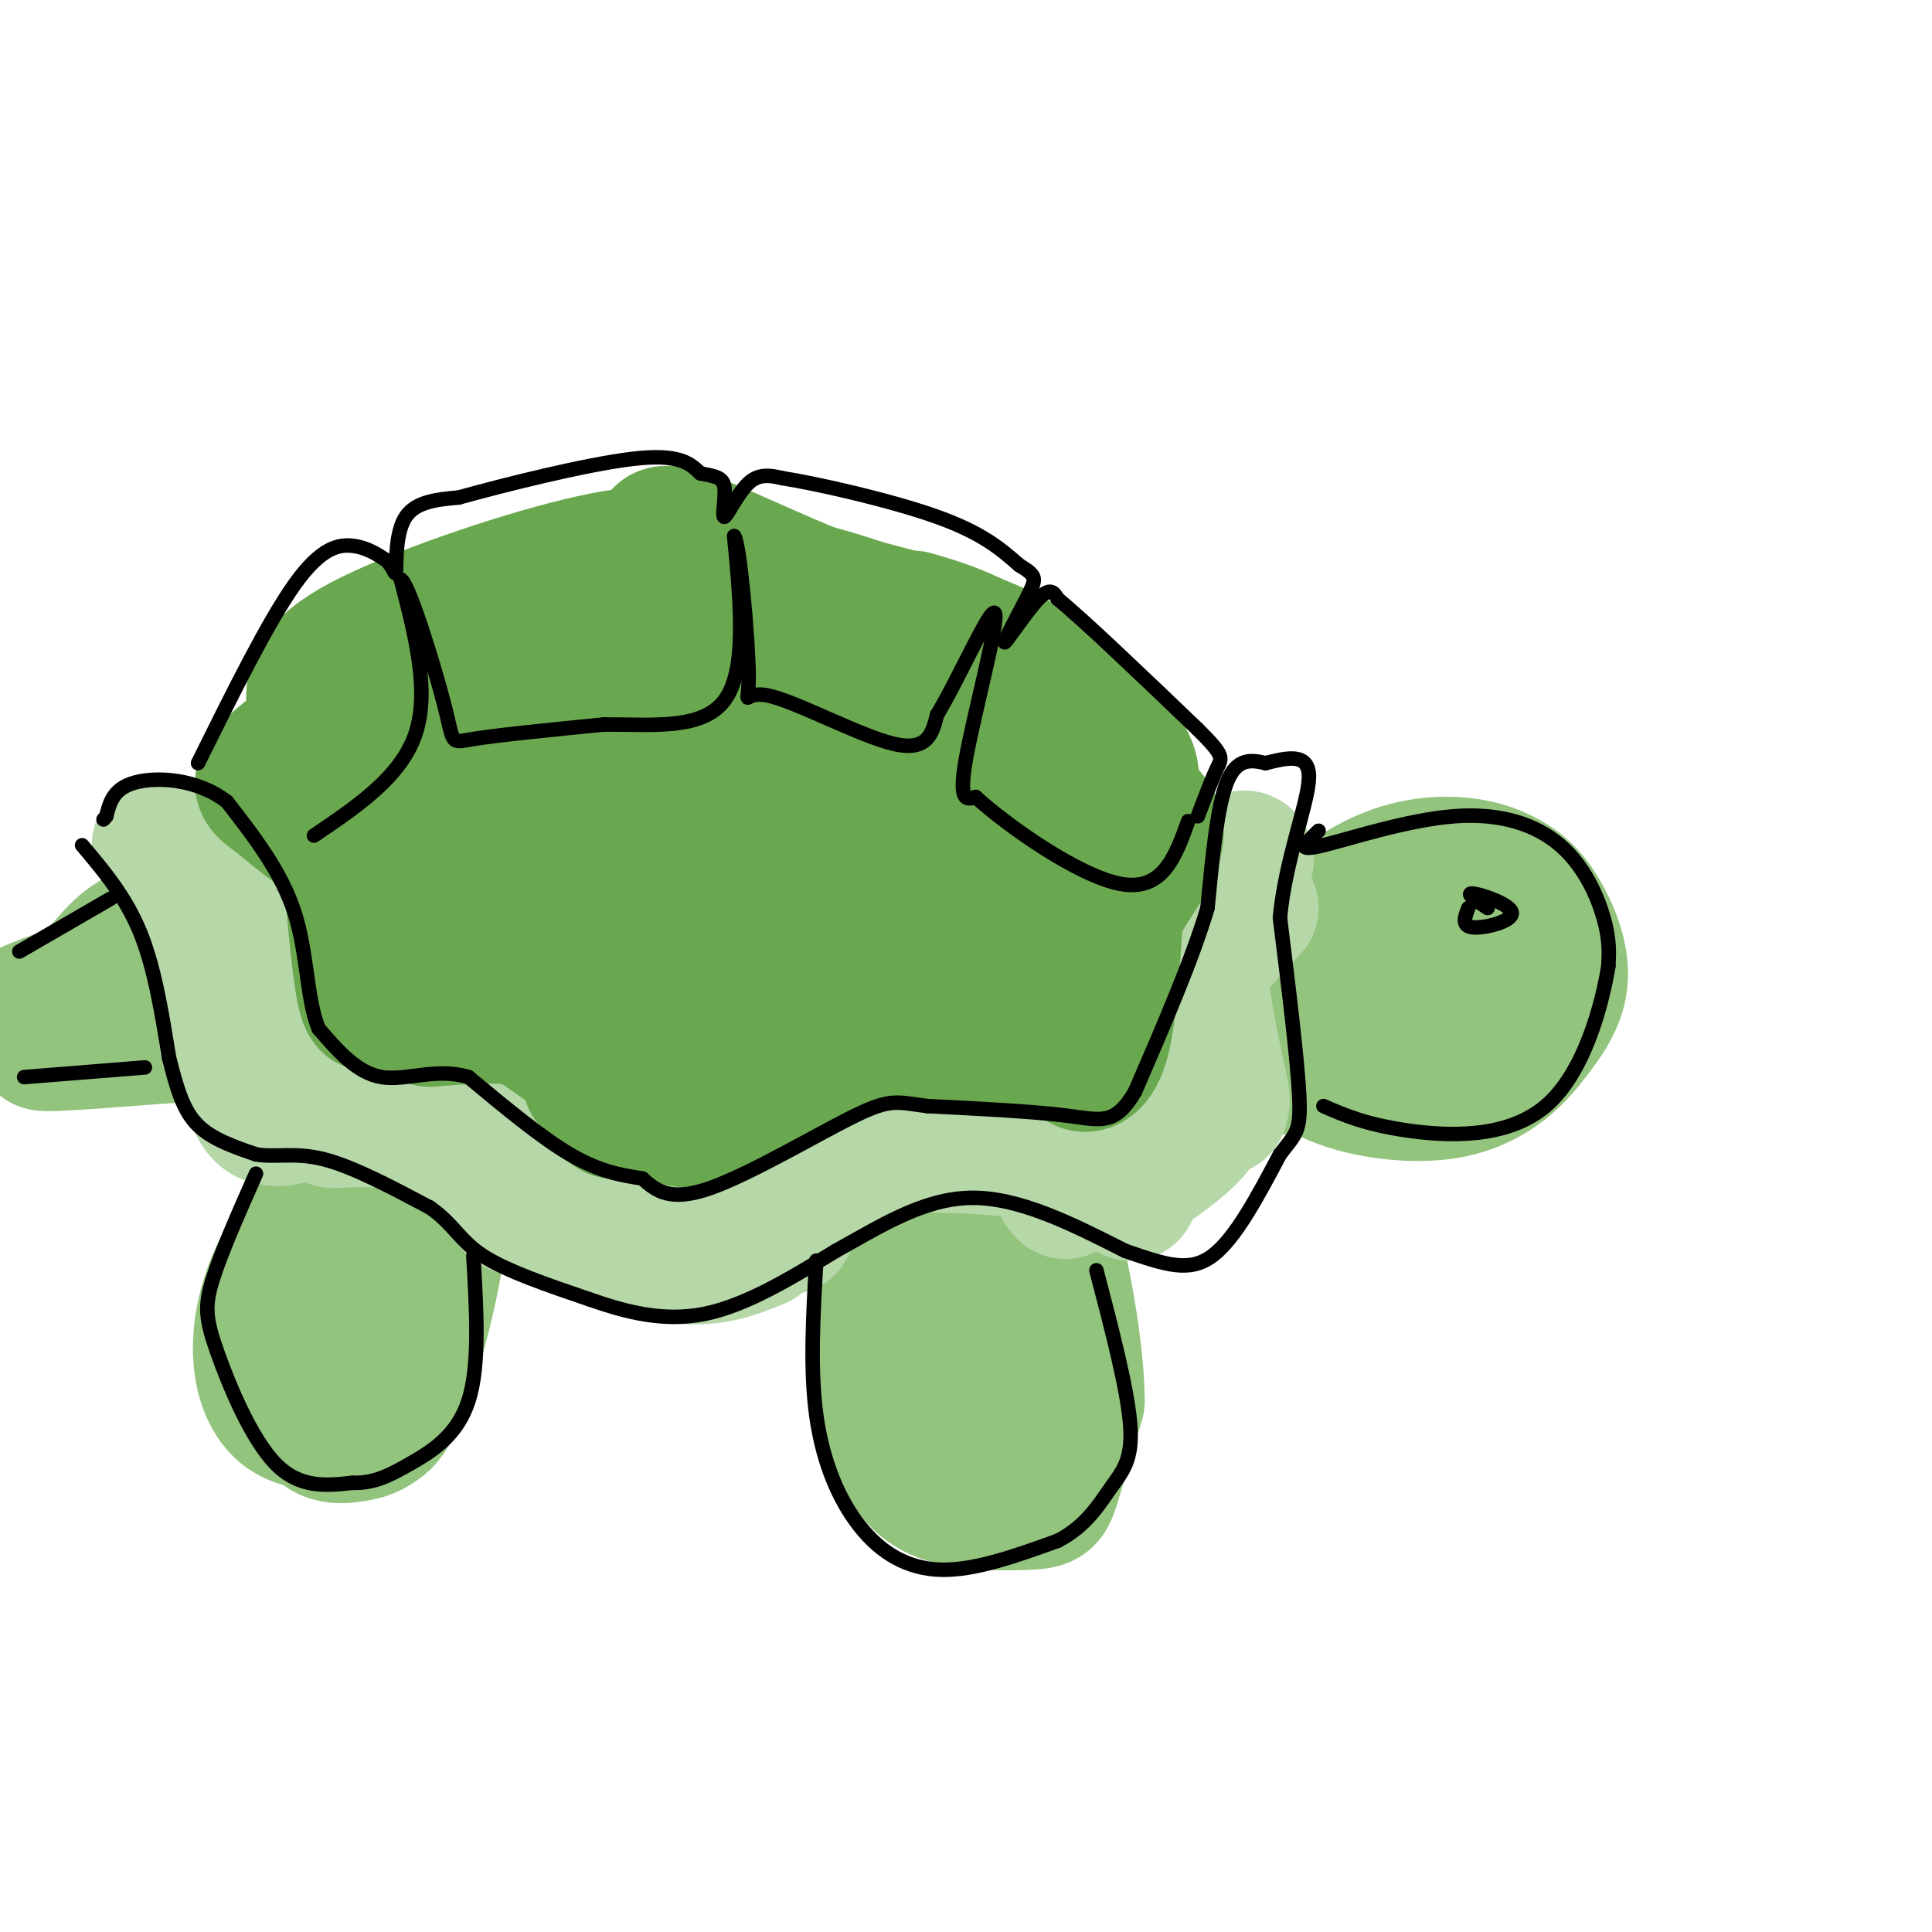 <svg viewBox='0 0 400 400' version='1.1' xmlns='http://www.w3.org/2000/svg' xmlns:xlink='http://www.w3.org/1999/xlink'><g fill='none' stroke='rgb(147,196,125)' stroke-width='28' stroke-linecap='round' stroke-linejoin='round'><path d='M258,205c8.280,-8.251 16.561,-16.502 24,-21c7.439,-4.498 14.038,-5.244 19,-5c4.962,0.244 8.289,1.478 11,3c2.711,1.522 4.807,3.333 7,7c2.193,3.667 4.484,9.191 4,14c-0.484,4.809 -3.742,8.905 -7,13'/><path d='M316,216c-3.503,4.361 -8.759,8.765 -17,10c-8.241,1.235 -19.466,-0.699 -25,-4c-5.534,-3.301 -5.376,-7.970 -3,-12c2.376,-4.030 6.969,-7.422 12,-10c5.031,-2.578 10.500,-4.343 14,-5c3.500,-0.657 5.031,-0.207 6,1c0.969,1.207 1.376,3.171 2,6c0.624,2.829 1.464,6.523 -3,9c-4.464,2.477 -14.232,3.739 -24,5'/><path d='M278,216c-6.237,0.010 -9.831,-2.464 -11,-5c-1.169,-2.536 0.087,-5.134 7,-8c6.913,-2.866 19.483,-6.002 25,-6c5.517,0.002 3.982,3.141 3,6c-0.982,2.859 -1.410,5.440 -4,8c-2.590,2.560 -7.340,5.101 -13,7c-5.660,1.899 -12.229,3.155 -17,3c-4.771,-0.155 -7.742,-1.721 -10,-3c-2.258,-1.279 -3.801,-2.271 -2,-5c1.801,-2.729 6.946,-7.196 12,-9c5.054,-1.804 10.015,-0.944 13,1c2.985,1.944 3.992,4.972 5,8'/><path d='M196,252c-3.173,0.467 -6.346,0.935 -9,4c-2.654,3.065 -4.788,8.728 -5,17c-0.212,8.272 1.498,19.153 4,26c2.502,6.847 5.794,9.660 11,11c5.206,1.340 12.325,1.207 16,1c3.675,-0.207 3.907,-0.488 5,-4c1.093,-3.512 3.046,-10.256 5,-17'/><path d='M223,290c-0.017,-9.110 -2.560,-23.386 -4,-29c-1.440,-5.614 -1.778,-2.567 -5,-4c-3.222,-1.433 -9.329,-7.347 -12,0c-2.671,7.347 -1.906,27.956 0,37c1.906,9.044 4.953,6.522 8,4'/><path d='M210,298c2.399,-0.625 4.396,-4.188 5,-8c0.604,-3.812 -0.183,-7.872 -1,-12c-0.817,-4.128 -1.662,-8.322 -4,-12c-2.338,-3.678 -6.169,-6.839 -10,-10'/><path d='M73,254c-2.591,-0.855 -5.181,-1.709 -8,0c-2.819,1.709 -5.865,5.983 -8,11c-2.135,5.017 -3.358,10.778 -3,16c0.358,5.222 2.296,9.905 6,12c3.704,2.095 9.175,1.603 13,2c3.825,0.397 6.005,1.684 9,-5c2.995,-6.684 6.806,-21.338 8,-29c1.194,-7.662 -0.230,-8.332 -2,-9c-1.770,-0.668 -3.885,-1.334 -6,-2'/><path d='M82,250c-2.641,0.114 -6.242,1.397 -10,6c-3.758,4.603 -7.673,12.524 -9,20c-1.327,7.476 -0.065,14.507 2,18c2.065,3.493 4.935,3.450 8,3c3.065,-0.450 6.327,-1.306 9,-7c2.673,-5.694 4.758,-16.225 4,-23c-0.758,-6.775 -4.359,-9.793 -8,-10c-3.641,-0.207 -7.320,2.396 -11,5'/><path d='M67,262c-2.167,2.000 -2.083,4.500 -2,7'/><path d='M21,207c-1.667,-0.917 -3.333,-1.833 -7,-1c-3.667,0.833 -9.333,3.417 -15,6'/><path d='M17,214c-6.095,1.149 -12.190,2.298 -5,2c7.190,-0.298 27.667,-2.042 28,-2c0.333,0.042 -19.476,1.869 -26,0c-6.524,-1.869 0.238,-7.435 7,-13'/><path d='M21,201c3.178,-4.244 7.622,-8.356 10,-7c2.378,1.356 2.689,8.178 3,15'/></g>
<g fill='none' stroke='rgb(182,215,168)' stroke-width='28' stroke-linecap='round' stroke-linejoin='round'><path d='M34,176c5.083,2.917 10.167,5.833 13,12c2.833,6.167 3.417,15.583 4,25'/><path d='M51,213c0.356,4.778 -0.756,4.222 -1,3c-0.244,-1.222 0.378,-3.111 1,-5'/><path d='M33,175c3.833,4.250 7.667,8.500 10,15c2.333,6.500 3.167,15.250 4,24'/><path d='M47,214c0.667,4.333 0.333,3.167 0,2'/><path d='M51,220c0.750,4.750 1.500,9.500 4,11c2.500,1.500 6.750,-0.250 11,-2'/><path d='M66,229c5.844,-1.422 14.956,-3.978 22,-1c7.044,2.978 12.022,11.489 17,20'/><path d='M105,248c2.833,3.333 1.417,1.667 0,0'/><path d='M69,232c6.750,-0.333 13.500,-0.667 20,2c6.500,2.667 12.750,8.333 19,14'/><path d='M118,252c8.250,3.583 16.500,7.167 23,8c6.500,0.833 11.250,-1.083 16,-3'/><path d='M125,255c3.333,1.750 6.667,3.500 13,3c6.333,-0.500 15.667,-3.250 25,-6'/><path d='M163,254c-1.589,-0.595 -3.179,-1.190 2,-5c5.179,-3.810 17.125,-10.833 27,-13c9.875,-2.167 17.679,0.524 22,3c4.321,2.476 5.161,4.738 6,7'/><path d='M220,246c1.000,1.167 0.500,0.583 0,0'/><path d='M191,237c8.417,0.167 16.833,0.333 24,2c7.167,1.667 13.083,4.833 19,8'/><path d='M236,243c4.750,-3.250 9.500,-6.500 12,-10c2.500,-3.500 2.750,-7.250 3,-11'/><path d='M253,227c-1.733,-8.067 -3.467,-16.133 -4,-21c-0.533,-4.867 0.133,-6.533 2,-9c1.867,-2.467 4.933,-5.733 8,-9'/><path d='M251,196c-0.984,-4.073 -1.968,-8.147 0,-12c1.968,-3.853 6.888,-7.486 7,-6c0.112,1.486 -4.585,8.093 -7,15c-2.415,6.907 -2.547,14.116 -2,20c0.547,5.884 1.774,10.442 3,15'/><path d='M252,228c0.667,2.500 0.833,1.250 1,0'/></g>
<g fill='none' stroke='rgb(106,168,79)' stroke-width='28' stroke-linecap='round' stroke-linejoin='round'><path d='M58,163c3.044,0.578 6.089,1.156 9,4c2.911,2.844 5.689,7.956 4,8c-1.689,0.044 -7.844,-4.978 -14,-10'/><path d='M57,165c-3.378,-2.356 -4.822,-3.244 4,-10c8.822,-6.756 27.911,-19.378 47,-32'/><path d='M65,146c-0.173,-3.762 -0.345,-7.524 10,-13c10.345,-5.476 31.208,-12.667 45,-16c13.792,-3.333 20.512,-2.810 28,-1c7.488,1.810 15.744,4.905 24,8'/><path d='M150,118c12.500,2.917 25.000,5.833 35,10c10.000,4.167 17.500,9.583 25,15'/><path d='M189,128c5.200,1.511 10.400,3.022 17,7c6.600,3.978 14.600,10.422 19,15c4.400,4.578 5.200,7.289 6,10'/><path d='M231,160c2.036,2.119 4.125,2.417 3,0c-1.125,-2.417 -5.464,-7.548 -7,-9c-1.536,-1.452 -0.268,0.774 1,3'/><path d='M228,154c1.692,2.282 5.423,6.488 6,6c0.577,-0.488 -1.998,-5.670 -7,-11c-5.002,-5.330 -12.429,-10.809 -22,-15c-9.571,-4.191 -21.285,-7.096 -33,-10'/><path d='M172,124c-11.889,-4.622 -25.111,-11.178 -31,-13c-5.889,-1.822 -4.444,1.089 -3,4'/><path d='M75,167c0.000,0.000 2.000,33.000 2,33'/><path d='M77,200c-0.679,-1.048 -3.375,-20.167 -4,-21c-0.625,-0.833 0.821,16.619 2,24c1.179,7.381 2.089,4.690 3,2'/><path d='M78,205c3.667,-0.444 11.333,-2.556 21,1c9.667,3.556 21.333,12.778 33,22'/><path d='M132,228c8.156,4.578 12.044,5.022 19,2c6.956,-3.022 16.978,-9.511 27,-16'/><path d='M178,214c11.333,-2.000 26.167,1.000 41,4'/><path d='M219,218c7.274,0.988 4.958,1.458 5,2c0.042,0.542 2.440,1.155 4,-4c1.560,-5.155 2.280,-16.077 3,-27'/><path d='M231,189c3.711,-8.111 11.489,-14.889 7,-20c-4.489,-5.111 -21.244,-8.556 -38,-12'/><path d='M200,157c-11.301,-5.094 -20.555,-11.829 -28,-15c-7.445,-3.171 -13.081,-2.777 -25,-3c-11.919,-0.223 -30.120,-1.064 -41,1c-10.880,2.064 -14.440,7.032 -18,12'/><path d='M88,152c-3.994,3.480 -4.978,6.179 -6,10c-1.022,3.821 -2.083,8.764 -1,12c1.083,3.236 4.311,4.763 6,7c1.689,2.237 1.839,5.182 6,0c4.161,-5.182 12.332,-18.492 12,-16c-0.332,2.492 -9.166,20.786 -13,29c-3.834,8.214 -2.667,6.347 0,6c2.667,-0.347 6.833,0.827 11,2'/><path d='M103,202c5.178,2.533 12.622,7.867 17,13c4.378,5.133 5.689,10.067 7,15'/><path d='M127,230c0.111,-1.089 -3.111,-11.311 -10,-16c-6.889,-4.689 -17.444,-3.844 -28,-3'/><path d='M89,211c1.167,-10.738 18.083,-36.083 28,-50c9.917,-13.917 12.833,-16.405 11,-10c-1.833,6.405 -8.417,21.702 -15,37'/><path d='M113,188c-3.010,9.899 -3.034,16.146 3,8c6.034,-8.146 18.126,-30.685 27,-45c8.874,-14.315 14.530,-20.405 11,-10c-3.530,10.405 -16.245,37.304 -23,53c-6.755,15.696 -7.549,20.187 -2,14c5.549,-6.187 17.443,-23.054 27,-34c9.557,-10.946 16.779,-15.973 24,-21'/><path d='M180,153c-3.731,9.892 -25.057,45.121 -29,52c-3.943,6.879 9.497,-14.593 21,-27c11.503,-12.407 21.068,-15.750 25,-16c3.932,-0.250 2.229,2.593 2,5c-0.229,2.407 1.015,4.379 -6,12c-7.015,7.621 -22.290,20.892 -23,22c-0.710,1.108 13.145,-9.946 27,-21'/><path d='M197,180c8.435,-5.676 16.023,-9.366 21,-12c4.977,-2.634 7.344,-4.211 1,3c-6.344,7.211 -21.400,23.211 -21,24c0.400,0.789 16.257,-13.632 21,-16c4.743,-2.368 -1.629,7.316 -8,17'/><path d='M213,196c-35.333,11.083 -70.667,22.167 -84,26c-13.333,3.833 -4.667,0.417 4,-3'/></g>
<g fill='none' stroke='rgb(0,0,0)' stroke-width='3' stroke-linecap='round' stroke-linejoin='round'><path d='M23,186c0.000,0.000 -19.000,11.000 -19,11'/><path d='M5,223c0.000,0.000 25.000,-2.000 25,-2'/><path d='M17,175c4.500,5.333 9.000,10.667 12,18c3.000,7.333 4.500,16.667 6,26'/><path d='M35,219c1.733,6.889 3.067,11.111 6,14c2.933,2.889 7.467,4.444 12,6'/><path d='M53,239c4.000,0.711 8.000,-0.511 14,1c6.000,1.511 14.000,5.756 22,10'/><path d='M89,250c4.889,3.378 6.111,6.822 11,10c4.889,3.178 13.444,6.089 22,9'/><path d='M122,269c7.556,2.644 15.444,4.756 24,3c8.556,-1.756 17.778,-7.378 27,-13'/><path d='M173,259c9.000,-4.956 18.000,-10.844 28,-11c10.000,-0.156 21.000,5.422 32,11'/><path d='M233,259c8.356,2.867 13.244,4.533 18,1c4.756,-3.533 9.378,-12.267 14,-21'/><path d='M265,239c3.244,-4.289 4.356,-4.511 4,-12c-0.356,-7.489 -2.178,-22.244 -4,-37'/><path d='M265,190c1.111,-12.067 5.889,-23.733 6,-29c0.111,-5.267 -4.444,-4.133 -9,-3'/><path d='M262,158c-3.000,-0.733 -6.000,-1.067 -8,4c-2.000,5.067 -3.000,15.533 -4,26'/><path d='M250,188c-3.167,10.667 -9.083,24.333 -15,38'/><path d='M235,226c-4.156,7.111 -7.044,5.889 -14,5c-6.956,-0.889 -17.978,-1.444 -29,-2'/><path d='M192,229c-6.262,-0.774 -7.417,-1.708 -15,2c-7.583,3.708 -21.595,12.060 -30,15c-8.405,2.940 -11.202,0.470 -14,-2'/><path d='M133,244c-4.578,-0.711 -9.022,-1.489 -15,-5c-5.978,-3.511 -13.489,-9.756 -21,-16'/><path d='M97,223c-6.689,-2.044 -12.911,0.844 -18,0c-5.089,-0.844 -9.044,-5.422 -13,-10'/><path d='M66,213c-2.511,-5.867 -2.289,-15.533 -5,-24c-2.711,-8.467 -8.356,-15.733 -14,-23'/><path d='M47,166c-6.133,-4.778 -14.467,-5.222 -19,-4c-4.533,1.222 -5.267,4.111 -6,7'/><path d='M22,169c-1.000,1.167 -0.500,0.583 0,0'/><path d='M53,243c-3.655,8.262 -7.310,16.524 -9,22c-1.690,5.476 -1.417,8.167 1,15c2.417,6.833 6.976,17.810 12,23c5.024,5.190 10.512,4.595 16,4'/><path d='M73,307c4.488,0.131 7.708,-1.542 12,-4c4.292,-2.458 9.655,-5.702 12,-13c2.345,-7.298 1.673,-18.649 1,-30'/><path d='M169,261c-0.655,11.226 -1.310,22.452 0,32c1.310,9.548 4.583,17.417 9,23c4.417,5.583 9.976,8.881 17,9c7.024,0.119 15.512,-2.940 24,-6'/><path d='M219,319c5.881,-3.024 8.583,-7.583 11,-11c2.417,-3.417 4.548,-5.690 4,-13c-0.548,-7.310 -3.774,-19.655 -7,-32'/><path d='M273,172c-0.526,0.529 -1.051,1.058 -2,2c-0.949,0.942 -2.321,2.297 3,1c5.321,-1.297 17.333,-5.244 27,-6c9.667,-0.756 16.987,1.681 22,6c5.013,4.319 7.718,10.520 9,15c1.282,4.480 1.141,7.240 1,10'/><path d='M333,200c-1.262,7.750 -4.917,22.125 -13,29c-8.083,6.875 -20.595,6.250 -29,5c-8.405,-1.250 -12.702,-3.125 -17,-5'/><path d='M41,158c7.267,-14.667 14.533,-29.333 20,-37c5.467,-7.667 9.133,-8.333 12,-8c2.867,0.333 4.933,1.667 7,3'/><path d='M80,116c1.548,1.524 1.917,3.833 2,2c0.083,-1.833 -0.119,-7.810 2,-11c2.119,-3.190 6.560,-3.595 11,-4'/><path d='M95,103c9.089,-2.533 26.311,-6.867 36,-8c9.689,-1.133 11.844,0.933 14,3'/><path d='M145,98c3.356,0.671 4.745,0.850 5,3c0.255,2.150 -0.624,6.271 0,6c0.624,-0.271 2.750,-4.935 5,-7c2.250,-2.065 4.625,-1.533 7,-1'/><path d='M162,99c7.444,1.178 22.556,4.622 32,8c9.444,3.378 13.222,6.689 17,10'/><path d='M211,117c3.485,2.156 3.697,2.547 2,6c-1.697,3.453 -5.303,9.968 -5,10c0.303,0.032 4.515,-6.419 7,-9c2.485,-2.581 3.242,-1.290 4,0'/><path d='M219,124c5.500,4.500 17.250,15.750 29,27'/><path d='M248,151c5.578,5.533 5.022,5.867 4,8c-1.022,2.133 -2.511,6.067 -4,10'/><path d='M308,188c-2.405,-1.607 -4.810,-3.214 -3,-3c1.810,0.214 7.833,2.250 8,4c0.167,1.750 -5.524,3.214 -8,3c-2.476,-0.214 -1.738,-2.107 -1,-4'/><path d='M65,173c9.000,-6.083 18.000,-12.167 21,-21c3.000,-8.833 0.000,-20.417 -3,-32'/><path d='M83,120c1.536,0.476 6.875,17.667 9,26c2.125,8.333 1.036,7.810 6,7c4.964,-0.810 15.982,-1.905 27,-3'/><path d='M125,150c9.667,-0.067 20.333,1.267 25,-5c4.667,-6.267 3.333,-20.133 2,-34'/><path d='M152,111c1.132,1.244 2.963,21.354 3,29c0.037,7.646 -1.721,2.828 4,4c5.721,1.172 18.920,8.335 26,10c7.080,1.665 8.040,-2.167 9,-6'/><path d='M194,148c4.488,-7.369 11.208,-22.792 12,-21c0.792,1.792 -4.345,20.798 -6,30c-1.655,9.202 0.173,8.601 2,8'/><path d='M202,165c6.356,5.822 21.244,16.378 30,18c8.756,1.622 11.378,-5.689 14,-13'/></g>
</svg>